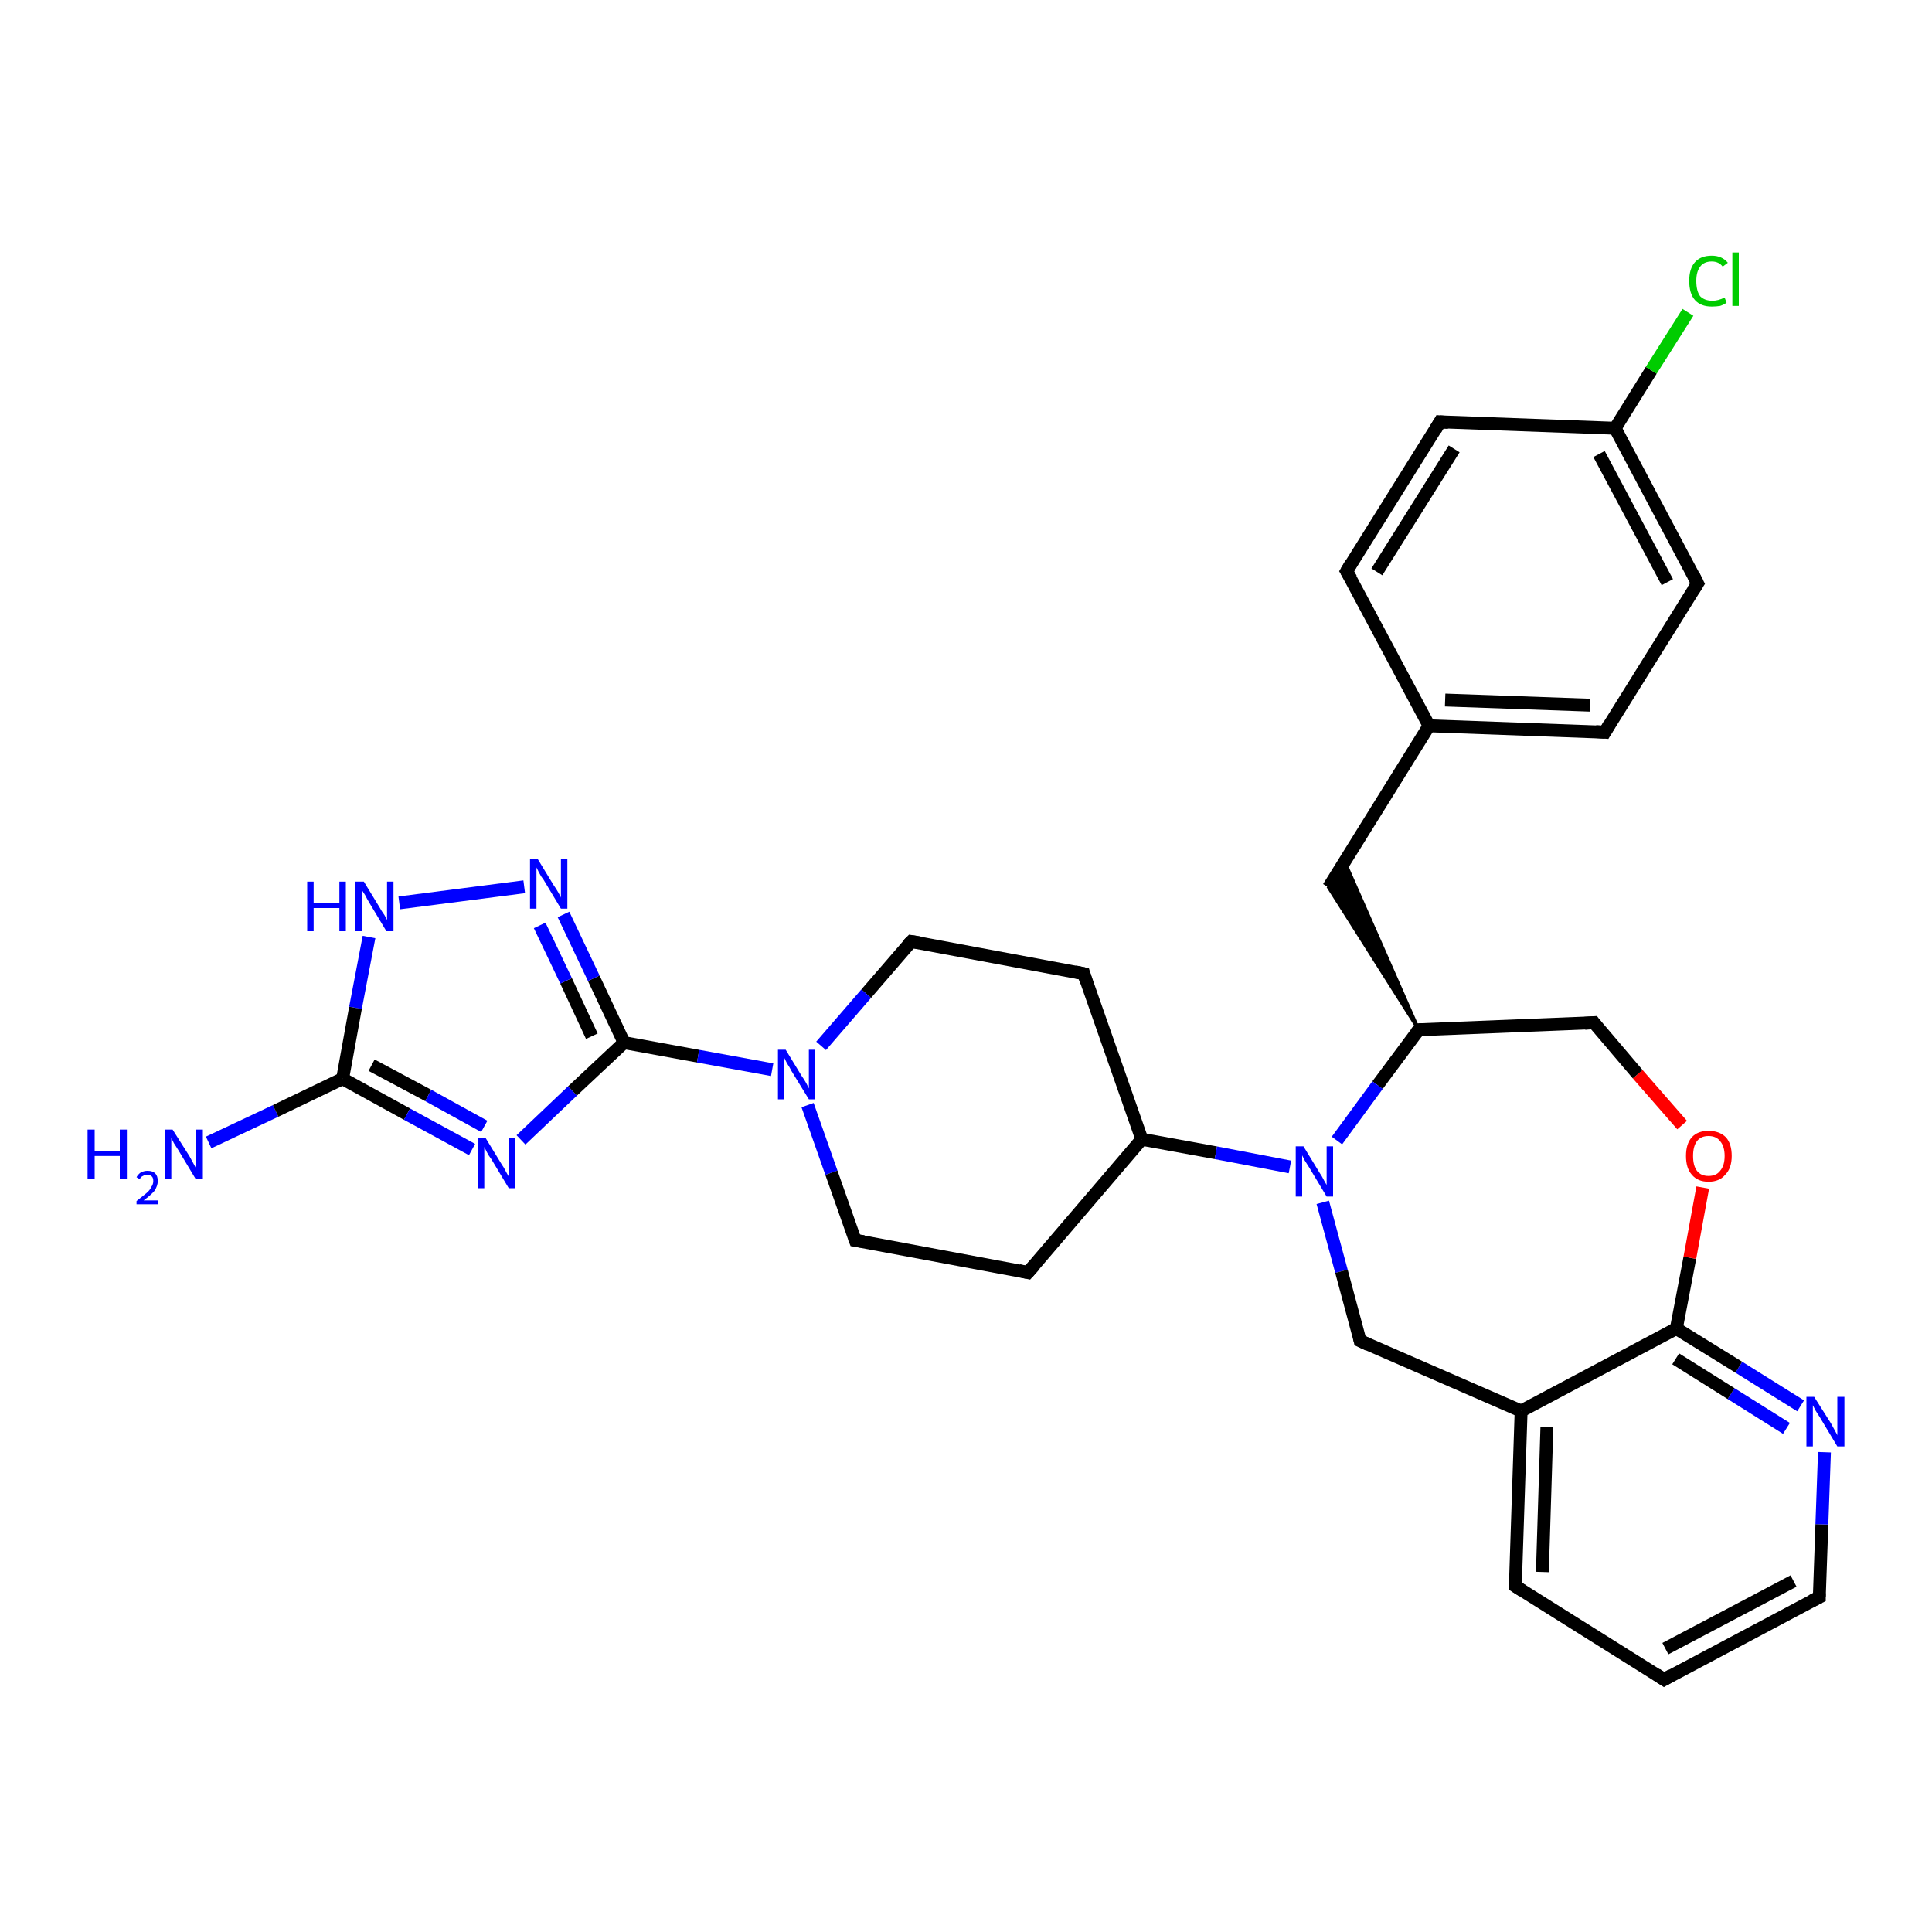 <?xml version='1.0' encoding='iso-8859-1'?>
<svg version='1.1' baseProfile='full'
              xmlns='http://www.w3.org/2000/svg'
                      xmlns:rdkit='http://www.rdkit.org/xml'
                      xmlns:xlink='http://www.w3.org/1999/xlink'
                  xml:space='preserve'
width='300px' height='300px' viewBox='0 0 300 300'>
<!-- END OF HEADER -->
<rect style='opacity:1.0;fill:#FFFFFF;stroke:none' width='300.0' height='300.0' x='0.0' y='0.0'> </rect>
<path class='bond-0 atom-0 atom-1' d='M 32.4,177.4 L 42.8,172.5' style='fill:none;fill-rule:evenodd;stroke:#0000FF;stroke-width:2.0px;stroke-linecap:butt;stroke-linejoin:miter;stroke-opacity:1' />
<path class='bond-0 atom-0 atom-1' d='M 42.8,172.5 L 53.2,167.5' style='fill:none;fill-rule:evenodd;stroke:#000000;stroke-width:2.0px;stroke-linecap:butt;stroke-linejoin:miter;stroke-opacity:1' />
<path class='bond-1 atom-1 atom-2' d='M 53.2,167.5 L 63.2,173.0' style='fill:none;fill-rule:evenodd;stroke:#000000;stroke-width:2.0px;stroke-linecap:butt;stroke-linejoin:miter;stroke-opacity:1' />
<path class='bond-1 atom-1 atom-2' d='M 63.2,173.0 L 73.3,178.5' style='fill:none;fill-rule:evenodd;stroke:#0000FF;stroke-width:2.0px;stroke-linecap:butt;stroke-linejoin:miter;stroke-opacity:1' />
<path class='bond-1 atom-1 atom-2' d='M 57.7,165.4 L 66.5,170.1' style='fill:none;fill-rule:evenodd;stroke:#000000;stroke-width:2.0px;stroke-linecap:butt;stroke-linejoin:miter;stroke-opacity:1' />
<path class='bond-1 atom-1 atom-2' d='M 66.5,170.1 L 75.2,174.9' style='fill:none;fill-rule:evenodd;stroke:#0000FF;stroke-width:2.0px;stroke-linecap:butt;stroke-linejoin:miter;stroke-opacity:1' />
<path class='bond-2 atom-2 atom-3' d='M 80.9,177.0 L 88.9,169.4' style='fill:none;fill-rule:evenodd;stroke:#0000FF;stroke-width:2.0px;stroke-linecap:butt;stroke-linejoin:miter;stroke-opacity:1' />
<path class='bond-2 atom-2 atom-3' d='M 88.9,169.4 L 96.9,161.9' style='fill:none;fill-rule:evenodd;stroke:#000000;stroke-width:2.0px;stroke-linecap:butt;stroke-linejoin:miter;stroke-opacity:1' />
<path class='bond-3 atom-3 atom-4' d='M 96.9,161.9 L 108.4,164.0' style='fill:none;fill-rule:evenodd;stroke:#000000;stroke-width:2.0px;stroke-linecap:butt;stroke-linejoin:miter;stroke-opacity:1' />
<path class='bond-3 atom-3 atom-4' d='M 108.4,164.0 L 119.9,166.1' style='fill:none;fill-rule:evenodd;stroke:#0000FF;stroke-width:2.0px;stroke-linecap:butt;stroke-linejoin:miter;stroke-opacity:1' />
<path class='bond-4 atom-4 atom-5' d='M 125.4,171.6 L 129.1,182.1' style='fill:none;fill-rule:evenodd;stroke:#0000FF;stroke-width:2.0px;stroke-linecap:butt;stroke-linejoin:miter;stroke-opacity:1' />
<path class='bond-4 atom-4 atom-5' d='M 129.1,182.1 L 132.8,192.6' style='fill:none;fill-rule:evenodd;stroke:#000000;stroke-width:2.0px;stroke-linecap:butt;stroke-linejoin:miter;stroke-opacity:1' />
<path class='bond-5 atom-5 atom-6' d='M 132.8,192.6 L 159.6,197.6' style='fill:none;fill-rule:evenodd;stroke:#000000;stroke-width:2.0px;stroke-linecap:butt;stroke-linejoin:miter;stroke-opacity:1' />
<path class='bond-6 atom-6 atom-7' d='M 159.6,197.6 L 177.3,176.9' style='fill:none;fill-rule:evenodd;stroke:#000000;stroke-width:2.0px;stroke-linecap:butt;stroke-linejoin:miter;stroke-opacity:1' />
<path class='bond-7 atom-7 atom-8' d='M 177.3,176.9 L 188.8,179.0' style='fill:none;fill-rule:evenodd;stroke:#000000;stroke-width:2.0px;stroke-linecap:butt;stroke-linejoin:miter;stroke-opacity:1' />
<path class='bond-7 atom-7 atom-8' d='M 188.8,179.0 L 200.3,181.2' style='fill:none;fill-rule:evenodd;stroke:#0000FF;stroke-width:2.0px;stroke-linecap:butt;stroke-linejoin:miter;stroke-opacity:1' />
<path class='bond-8 atom-8 atom-9' d='M 205.4,186.7 L 208.3,197.4' style='fill:none;fill-rule:evenodd;stroke:#0000FF;stroke-width:2.0px;stroke-linecap:butt;stroke-linejoin:miter;stroke-opacity:1' />
<path class='bond-8 atom-8 atom-9' d='M 208.3,197.4 L 211.2,208.2' style='fill:none;fill-rule:evenodd;stroke:#000000;stroke-width:2.0px;stroke-linecap:butt;stroke-linejoin:miter;stroke-opacity:1' />
<path class='bond-9 atom-9 atom-10' d='M 211.2,208.2 L 236.2,219.1' style='fill:none;fill-rule:evenodd;stroke:#000000;stroke-width:2.0px;stroke-linecap:butt;stroke-linejoin:miter;stroke-opacity:1' />
<path class='bond-10 atom-10 atom-11' d='M 236.2,219.1 L 235.3,246.3' style='fill:none;fill-rule:evenodd;stroke:#000000;stroke-width:2.0px;stroke-linecap:butt;stroke-linejoin:miter;stroke-opacity:1' />
<path class='bond-10 atom-10 atom-11' d='M 240.2,221.6 L 239.5,244.1' style='fill:none;fill-rule:evenodd;stroke:#000000;stroke-width:2.0px;stroke-linecap:butt;stroke-linejoin:miter;stroke-opacity:1' />
<path class='bond-11 atom-11 atom-12' d='M 235.3,246.3 L 258.4,260.8' style='fill:none;fill-rule:evenodd;stroke:#000000;stroke-width:2.0px;stroke-linecap:butt;stroke-linejoin:miter;stroke-opacity:1' />
<path class='bond-12 atom-12 atom-13' d='M 258.4,260.8 L 282.5,248.0' style='fill:none;fill-rule:evenodd;stroke:#000000;stroke-width:2.0px;stroke-linecap:butt;stroke-linejoin:miter;stroke-opacity:1' />
<path class='bond-12 atom-12 atom-13' d='M 258.6,256.0 L 278.5,245.5' style='fill:none;fill-rule:evenodd;stroke:#000000;stroke-width:2.0px;stroke-linecap:butt;stroke-linejoin:miter;stroke-opacity:1' />
<path class='bond-13 atom-13 atom-14' d='M 282.5,248.0 L 282.9,236.7' style='fill:none;fill-rule:evenodd;stroke:#000000;stroke-width:2.0px;stroke-linecap:butt;stroke-linejoin:miter;stroke-opacity:1' />
<path class='bond-13 atom-13 atom-14' d='M 282.9,236.7 L 283.3,225.5' style='fill:none;fill-rule:evenodd;stroke:#0000FF;stroke-width:2.0px;stroke-linecap:butt;stroke-linejoin:miter;stroke-opacity:1' />
<path class='bond-14 atom-14 atom-15' d='M 279.6,218.3 L 270.0,212.3' style='fill:none;fill-rule:evenodd;stroke:#0000FF;stroke-width:2.0px;stroke-linecap:butt;stroke-linejoin:miter;stroke-opacity:1' />
<path class='bond-14 atom-14 atom-15' d='M 270.0,212.3 L 260.3,206.3' style='fill:none;fill-rule:evenodd;stroke:#000000;stroke-width:2.0px;stroke-linecap:butt;stroke-linejoin:miter;stroke-opacity:1' />
<path class='bond-14 atom-14 atom-15' d='M 277.4,221.8 L 268.8,216.4' style='fill:none;fill-rule:evenodd;stroke:#0000FF;stroke-width:2.0px;stroke-linecap:butt;stroke-linejoin:miter;stroke-opacity:1' />
<path class='bond-14 atom-14 atom-15' d='M 268.8,216.4 L 260.2,211.0' style='fill:none;fill-rule:evenodd;stroke:#000000;stroke-width:2.0px;stroke-linecap:butt;stroke-linejoin:miter;stroke-opacity:1' />
<path class='bond-15 atom-15 atom-16' d='M 260.3,206.3 L 262.4,195.3' style='fill:none;fill-rule:evenodd;stroke:#000000;stroke-width:2.0px;stroke-linecap:butt;stroke-linejoin:miter;stroke-opacity:1' />
<path class='bond-15 atom-15 atom-16' d='M 262.4,195.3 L 264.4,184.4' style='fill:none;fill-rule:evenodd;stroke:#FF0000;stroke-width:2.0px;stroke-linecap:butt;stroke-linejoin:miter;stroke-opacity:1' />
<path class='bond-16 atom-16 atom-17' d='M 261.2,174.7 L 254.3,166.8' style='fill:none;fill-rule:evenodd;stroke:#FF0000;stroke-width:2.0px;stroke-linecap:butt;stroke-linejoin:miter;stroke-opacity:1' />
<path class='bond-16 atom-16 atom-17' d='M 254.3,166.8 L 247.5,158.8' style='fill:none;fill-rule:evenodd;stroke:#000000;stroke-width:2.0px;stroke-linecap:butt;stroke-linejoin:miter;stroke-opacity:1' />
<path class='bond-17 atom-17 atom-18' d='M 247.5,158.8 L 220.3,159.9' style='fill:none;fill-rule:evenodd;stroke:#000000;stroke-width:2.0px;stroke-linecap:butt;stroke-linejoin:miter;stroke-opacity:1' />
<path class='bond-18 atom-18 atom-19' d='M 220.3,159.9 L 206.3,137.8 L 208.8,133.8 Z' style='fill:#000000;fill-rule:evenodd;fill-opacity:1;stroke:#000000;stroke-width:0.5px;stroke-linecap:butt;stroke-linejoin:miter;stroke-opacity:1;' />
<path class='bond-19 atom-19 atom-20' d='M 206.3,137.8 L 221.9,112.7' style='fill:none;fill-rule:evenodd;stroke:#000000;stroke-width:2.0px;stroke-linecap:butt;stroke-linejoin:miter;stroke-opacity:1' />
<path class='bond-20 atom-20 atom-21' d='M 221.9,112.7 L 249.2,113.7' style='fill:none;fill-rule:evenodd;stroke:#000000;stroke-width:2.0px;stroke-linecap:butt;stroke-linejoin:miter;stroke-opacity:1' />
<path class='bond-20 atom-20 atom-21' d='M 224.4,108.7 L 246.9,109.5' style='fill:none;fill-rule:evenodd;stroke:#000000;stroke-width:2.0px;stroke-linecap:butt;stroke-linejoin:miter;stroke-opacity:1' />
<path class='bond-21 atom-21 atom-22' d='M 249.2,113.7 L 263.6,90.6' style='fill:none;fill-rule:evenodd;stroke:#000000;stroke-width:2.0px;stroke-linecap:butt;stroke-linejoin:miter;stroke-opacity:1' />
<path class='bond-22 atom-22 atom-23' d='M 263.6,90.6 L 250.8,66.5' style='fill:none;fill-rule:evenodd;stroke:#000000;stroke-width:2.0px;stroke-linecap:butt;stroke-linejoin:miter;stroke-opacity:1' />
<path class='bond-22 atom-22 atom-23' d='M 258.9,90.4 L 248.3,70.5' style='fill:none;fill-rule:evenodd;stroke:#000000;stroke-width:2.0px;stroke-linecap:butt;stroke-linejoin:miter;stroke-opacity:1' />
<path class='bond-23 atom-23 atom-24' d='M 250.8,66.5 L 256.4,57.5' style='fill:none;fill-rule:evenodd;stroke:#000000;stroke-width:2.0px;stroke-linecap:butt;stroke-linejoin:miter;stroke-opacity:1' />
<path class='bond-23 atom-23 atom-24' d='M 256.4,57.5 L 262.1,48.5' style='fill:none;fill-rule:evenodd;stroke:#00CC00;stroke-width:2.0px;stroke-linecap:butt;stroke-linejoin:miter;stroke-opacity:1' />
<path class='bond-24 atom-23 atom-25' d='M 250.8,66.5 L 223.6,65.5' style='fill:none;fill-rule:evenodd;stroke:#000000;stroke-width:2.0px;stroke-linecap:butt;stroke-linejoin:miter;stroke-opacity:1' />
<path class='bond-25 atom-25 atom-26' d='M 223.6,65.5 L 209.1,88.7' style='fill:none;fill-rule:evenodd;stroke:#000000;stroke-width:2.0px;stroke-linecap:butt;stroke-linejoin:miter;stroke-opacity:1' />
<path class='bond-25 atom-25 atom-26' d='M 225.8,69.7 L 213.8,88.8' style='fill:none;fill-rule:evenodd;stroke:#000000;stroke-width:2.0px;stroke-linecap:butt;stroke-linejoin:miter;stroke-opacity:1' />
<path class='bond-26 atom-7 atom-27' d='M 177.3,176.9 L 168.3,151.2' style='fill:none;fill-rule:evenodd;stroke:#000000;stroke-width:2.0px;stroke-linecap:butt;stroke-linejoin:miter;stroke-opacity:1' />
<path class='bond-27 atom-27 atom-28' d='M 168.3,151.2 L 141.5,146.2' style='fill:none;fill-rule:evenodd;stroke:#000000;stroke-width:2.0px;stroke-linecap:butt;stroke-linejoin:miter;stroke-opacity:1' />
<path class='bond-28 atom-3 atom-29' d='M 96.9,161.9 L 92.2,151.9' style='fill:none;fill-rule:evenodd;stroke:#000000;stroke-width:2.0px;stroke-linecap:butt;stroke-linejoin:miter;stroke-opacity:1' />
<path class='bond-28 atom-3 atom-29' d='M 92.2,151.9 L 87.5,142.0' style='fill:none;fill-rule:evenodd;stroke:#0000FF;stroke-width:2.0px;stroke-linecap:butt;stroke-linejoin:miter;stroke-opacity:1' />
<path class='bond-28 atom-3 atom-29' d='M 91.9,160.9 L 87.9,152.3' style='fill:none;fill-rule:evenodd;stroke:#000000;stroke-width:2.0px;stroke-linecap:butt;stroke-linejoin:miter;stroke-opacity:1' />
<path class='bond-28 atom-3 atom-29' d='M 87.9,152.3 L 83.8,143.7' style='fill:none;fill-rule:evenodd;stroke:#0000FF;stroke-width:2.0px;stroke-linecap:butt;stroke-linejoin:miter;stroke-opacity:1' />
<path class='bond-29 atom-29 atom-30' d='M 81.4,137.7 L 62.0,140.2' style='fill:none;fill-rule:evenodd;stroke:#0000FF;stroke-width:2.0px;stroke-linecap:butt;stroke-linejoin:miter;stroke-opacity:1' />
<path class='bond-30 atom-30 atom-1' d='M 57.3,145.5 L 55.2,156.5' style='fill:none;fill-rule:evenodd;stroke:#0000FF;stroke-width:2.0px;stroke-linecap:butt;stroke-linejoin:miter;stroke-opacity:1' />
<path class='bond-30 atom-30 atom-1' d='M 55.2,156.5 L 53.2,167.5' style='fill:none;fill-rule:evenodd;stroke:#000000;stroke-width:2.0px;stroke-linecap:butt;stroke-linejoin:miter;stroke-opacity:1' />
<path class='bond-31 atom-28 atom-4' d='M 141.5,146.2 L 134.5,154.3' style='fill:none;fill-rule:evenodd;stroke:#000000;stroke-width:2.0px;stroke-linecap:butt;stroke-linejoin:miter;stroke-opacity:1' />
<path class='bond-31 atom-28 atom-4' d='M 134.5,154.3 L 127.5,162.4' style='fill:none;fill-rule:evenodd;stroke:#0000FF;stroke-width:2.0px;stroke-linecap:butt;stroke-linejoin:miter;stroke-opacity:1' />
<path class='bond-32 atom-18 atom-8' d='M 220.3,159.9 L 213.9,168.5' style='fill:none;fill-rule:evenodd;stroke:#000000;stroke-width:2.0px;stroke-linecap:butt;stroke-linejoin:miter;stroke-opacity:1' />
<path class='bond-32 atom-18 atom-8' d='M 213.9,168.5 L 207.6,177.1' style='fill:none;fill-rule:evenodd;stroke:#0000FF;stroke-width:2.0px;stroke-linecap:butt;stroke-linejoin:miter;stroke-opacity:1' />
<path class='bond-33 atom-26 atom-20' d='M 209.1,88.7 L 221.9,112.7' style='fill:none;fill-rule:evenodd;stroke:#000000;stroke-width:2.0px;stroke-linecap:butt;stroke-linejoin:miter;stroke-opacity:1' />
<path class='bond-34 atom-15 atom-10' d='M 260.3,206.3 L 236.2,219.1' style='fill:none;fill-rule:evenodd;stroke:#000000;stroke-width:2.0px;stroke-linecap:butt;stroke-linejoin:miter;stroke-opacity:1' />
<path d='M 132.6,192.1 L 132.8,192.6 L 134.1,192.8' style='fill:none;stroke:#000000;stroke-width:2.0px;stroke-linecap:butt;stroke-linejoin:miter;stroke-opacity:1;' />
<path d='M 158.2,197.3 L 159.6,197.6 L 160.5,196.6' style='fill:none;stroke:#000000;stroke-width:2.0px;stroke-linecap:butt;stroke-linejoin:miter;stroke-opacity:1;' />
<path d='M 211.1,207.7 L 211.2,208.2 L 212.5,208.8' style='fill:none;stroke:#000000;stroke-width:2.0px;stroke-linecap:butt;stroke-linejoin:miter;stroke-opacity:1;' />
<path d='M 235.3,244.9 L 235.3,246.3 L 236.4,247.0' style='fill:none;stroke:#000000;stroke-width:2.0px;stroke-linecap:butt;stroke-linejoin:miter;stroke-opacity:1;' />
<path d='M 257.2,260.0 L 258.4,260.8 L 259.6,260.1' style='fill:none;stroke:#000000;stroke-width:2.0px;stroke-linecap:butt;stroke-linejoin:miter;stroke-opacity:1;' />
<path d='M 281.3,248.6 L 282.5,248.0 L 282.5,247.4' style='fill:none;stroke:#000000;stroke-width:2.0px;stroke-linecap:butt;stroke-linejoin:miter;stroke-opacity:1;' />
<path d='M 247.8,159.2 L 247.5,158.8 L 246.1,158.9' style='fill:none;stroke:#000000;stroke-width:2.0px;stroke-linecap:butt;stroke-linejoin:miter;stroke-opacity:1;' />
<path d='M 221.6,159.9 L 220.3,159.9 L 219.9,160.4' style='fill:none;stroke:#000000;stroke-width:2.0px;stroke-linecap:butt;stroke-linejoin:miter;stroke-opacity:1;' />
<path d='M 247.8,113.6 L 249.2,113.7 L 249.9,112.5' style='fill:none;stroke:#000000;stroke-width:2.0px;stroke-linecap:butt;stroke-linejoin:miter;stroke-opacity:1;' />
<path d='M 262.9,91.7 L 263.6,90.6 L 263.0,89.4' style='fill:none;stroke:#000000;stroke-width:2.0px;stroke-linecap:butt;stroke-linejoin:miter;stroke-opacity:1;' />
<path d='M 224.9,65.6 L 223.6,65.5 L 222.9,66.7' style='fill:none;stroke:#000000;stroke-width:2.0px;stroke-linecap:butt;stroke-linejoin:miter;stroke-opacity:1;' />
<path d='M 209.8,87.5 L 209.1,88.7 L 209.8,89.9' style='fill:none;stroke:#000000;stroke-width:2.0px;stroke-linecap:butt;stroke-linejoin:miter;stroke-opacity:1;' />
<path d='M 168.7,152.5 L 168.3,151.2 L 166.9,150.9' style='fill:none;stroke:#000000;stroke-width:2.0px;stroke-linecap:butt;stroke-linejoin:miter;stroke-opacity:1;' />
<path d='M 142.8,146.4 L 141.5,146.2 L 141.1,146.6' style='fill:none;stroke:#000000;stroke-width:2.0px;stroke-linecap:butt;stroke-linejoin:miter;stroke-opacity:1;' />
<path class='atom-0' d='M 13.6 175.4
L 14.7 175.4
L 14.7 178.7
L 18.6 178.7
L 18.6 175.4
L 19.7 175.4
L 19.7 183.1
L 18.6 183.1
L 18.6 179.5
L 14.7 179.5
L 14.7 183.1
L 13.6 183.1
L 13.6 175.4
' fill='#0000FF'/>
<path class='atom-0' d='M 21.2 182.8
Q 21.4 182.4, 21.8 182.1
Q 22.3 181.8, 22.9 181.8
Q 23.7 181.8, 24.1 182.2
Q 24.5 182.6, 24.5 183.4
Q 24.5 184.1, 24.0 184.9
Q 23.4 185.6, 22.3 186.4
L 24.6 186.4
L 24.6 187.0
L 21.2 187.0
L 21.2 186.5
Q 22.1 185.8, 22.7 185.3
Q 23.3 184.8, 23.5 184.3
Q 23.8 183.9, 23.8 183.4
Q 23.8 182.9, 23.6 182.7
Q 23.3 182.4, 22.9 182.4
Q 22.5 182.4, 22.2 182.6
Q 21.9 182.7, 21.7 183.1
L 21.2 182.8
' fill='#0000FF'/>
<path class='atom-0' d='M 26.8 175.4
L 29.4 179.5
Q 29.6 179.9, 30.0 180.6
Q 30.4 181.3, 30.4 181.4
L 30.4 175.4
L 31.5 175.4
L 31.5 183.1
L 30.4 183.1
L 27.7 178.6
Q 27.4 178.1, 27.0 177.5
Q 26.7 176.9, 26.6 176.7
L 26.6 183.1
L 25.6 183.1
L 25.6 175.4
L 26.8 175.4
' fill='#0000FF'/>
<path class='atom-2' d='M 75.4 176.7
L 77.9 180.8
Q 78.2 181.2, 78.6 182.0
Q 79.0 182.7, 79.0 182.7
L 79.0 176.7
L 80.0 176.7
L 80.0 184.5
L 79.0 184.5
L 76.3 180.0
Q 75.9 179.5, 75.6 178.9
Q 75.3 178.3, 75.2 178.1
L 75.2 184.5
L 74.2 184.5
L 74.2 176.7
L 75.4 176.7
' fill='#0000FF'/>
<path class='atom-4' d='M 122.0 163.0
L 124.5 167.1
Q 124.8 167.5, 125.2 168.2
Q 125.6 169.0, 125.6 169.0
L 125.6 163.0
L 126.6 163.0
L 126.6 170.7
L 125.6 170.7
L 122.9 166.3
Q 122.6 165.7, 122.2 165.1
Q 121.9 164.5, 121.8 164.3
L 121.8 170.7
L 120.8 170.7
L 120.8 163.0
L 122.0 163.0
' fill='#0000FF'/>
<path class='atom-8' d='M 202.4 178.0
L 204.9 182.1
Q 205.2 182.5, 205.6 183.3
Q 206.0 184.0, 206.0 184.0
L 206.0 178.0
L 207.0 178.0
L 207.0 185.8
L 206.0 185.8
L 203.3 181.3
Q 203.0 180.8, 202.6 180.2
Q 202.3 179.6, 202.2 179.4
L 202.2 185.8
L 201.2 185.8
L 201.2 178.0
L 202.4 178.0
' fill='#0000FF'/>
<path class='atom-14' d='M 281.7 216.9
L 284.3 221.0
Q 284.5 221.4, 284.9 222.1
Q 285.3 222.8, 285.3 222.9
L 285.3 216.9
L 286.4 216.9
L 286.4 224.6
L 285.3 224.6
L 282.6 220.1
Q 282.3 219.6, 281.9 219.0
Q 281.6 218.4, 281.5 218.2
L 281.5 224.6
L 280.5 224.6
L 280.5 216.9
L 281.7 216.9
' fill='#0000FF'/>
<path class='atom-16' d='M 261.8 179.5
Q 261.8 177.6, 262.7 176.6
Q 263.6 175.6, 265.3 175.6
Q 267.0 175.6, 268.0 176.6
Q 268.9 177.6, 268.9 179.5
Q 268.9 181.4, 267.9 182.4
Q 267.0 183.5, 265.3 183.5
Q 263.6 183.5, 262.7 182.4
Q 261.8 181.4, 261.8 179.5
M 265.3 182.6
Q 266.5 182.6, 267.1 181.8
Q 267.8 181.0, 267.8 179.5
Q 267.8 178.0, 267.1 177.2
Q 266.5 176.4, 265.3 176.4
Q 264.1 176.4, 263.5 177.2
Q 262.9 178.0, 262.9 179.5
Q 262.9 181.0, 263.5 181.8
Q 264.1 182.6, 265.3 182.6
' fill='#FF0000'/>
<path class='atom-24' d='M 262.3 43.6
Q 262.3 41.7, 263.2 40.7
Q 264.1 39.7, 265.8 39.7
Q 267.4 39.7, 268.3 40.8
L 267.5 41.4
Q 266.9 40.6, 265.8 40.6
Q 264.6 40.6, 264.0 41.4
Q 263.4 42.2, 263.4 43.6
Q 263.4 45.2, 264.0 46.0
Q 264.7 46.7, 265.9 46.7
Q 266.8 46.7, 267.8 46.2
L 268.1 47.0
Q 267.7 47.3, 267.1 47.5
Q 266.5 47.6, 265.8 47.6
Q 264.1 47.6, 263.2 46.6
Q 262.3 45.6, 262.3 43.6
' fill='#00CC00'/>
<path class='atom-24' d='M 269.0 39.2
L 270.0 39.2
L 270.0 47.5
L 269.0 47.5
L 269.0 39.2
' fill='#00CC00'/>
<path class='atom-29' d='M 83.5 133.4
L 86.0 137.5
Q 86.3 137.9, 86.7 138.6
Q 87.1 139.3, 87.1 139.4
L 87.1 133.4
L 88.1 133.4
L 88.1 141.1
L 87.1 141.1
L 84.4 136.6
Q 84.0 136.1, 83.7 135.5
Q 83.4 134.9, 83.3 134.7
L 83.3 141.1
L 82.3 141.1
L 82.3 133.4
L 83.5 133.4
' fill='#0000FF'/>
<path class='atom-30' d='M 47.7 136.9
L 48.7 136.9
L 48.7 140.2
L 52.7 140.2
L 52.7 136.9
L 53.7 136.9
L 53.7 144.6
L 52.7 144.6
L 52.7 141.0
L 48.7 141.0
L 48.7 144.6
L 47.7 144.6
L 47.7 136.9
' fill='#0000FF'/>
<path class='atom-30' d='M 56.5 136.9
L 59.0 141.0
Q 59.2 141.4, 59.7 142.1
Q 60.1 142.8, 60.1 142.9
L 60.1 136.9
L 61.1 136.9
L 61.1 144.6
L 60.0 144.6
L 57.3 140.1
Q 57.0 139.6, 56.7 139.0
Q 56.3 138.4, 56.2 138.2
L 56.2 144.6
L 55.2 144.6
L 55.2 136.9
L 56.5 136.9
' fill='#0000FF'/>
</svg>
